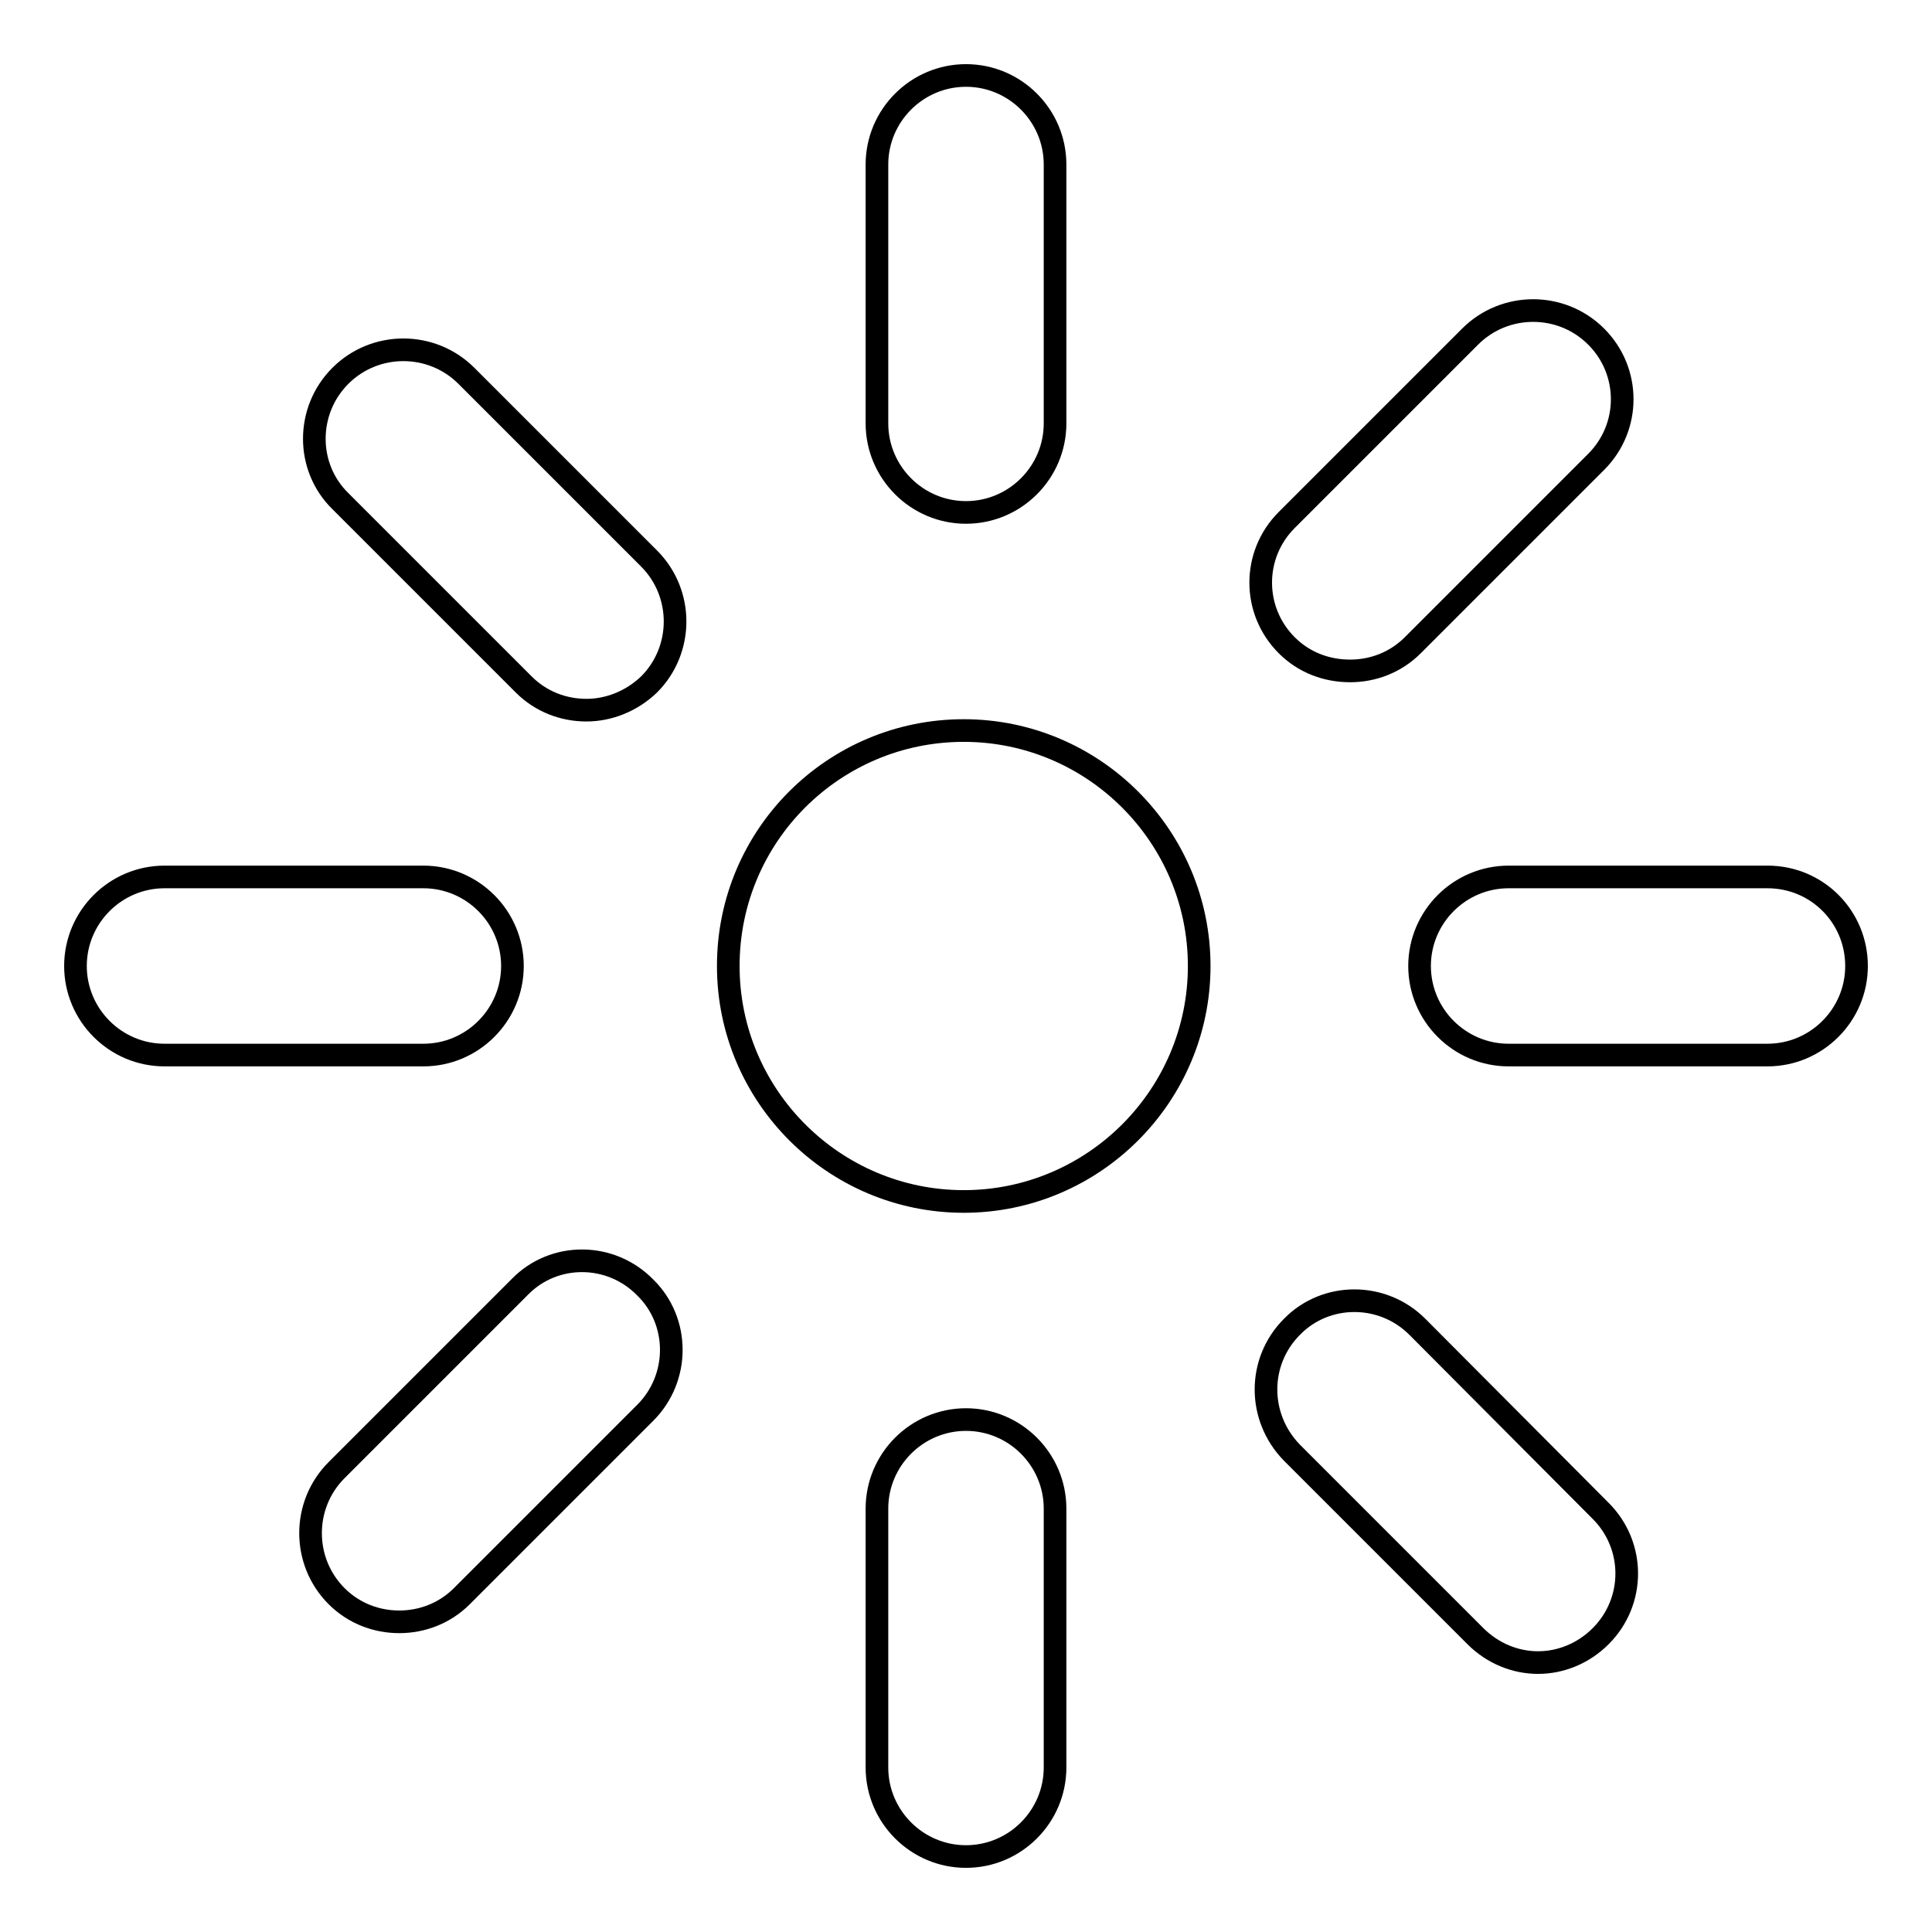 <?xml version="1.0" encoding="utf-8"?>
<!-- Svg Vector Icons : http://www.onlinewebfonts.com/icon -->
<!DOCTYPE svg PUBLIC "-//W3C//DTD SVG 1.1//EN" "http://www.w3.org/Graphics/SVG/1.1/DTD/svg11.dtd">
<svg version="1.1" xmlns="http://www.w3.org/2000/svg" xmlns:xlink="http://www.w3.org/1999/xlink" x="0px" y="0px" viewBox="0 0 256 256" enable-background="new 0 0 256 256" xml:space="preserve">
<g><g><g><g id="Sun"><g><path stroke-width="3" fill-opacity="0" stroke="#000000"  d="M127.7,96.8c-17.2,0-31.2,13.9-31.2,31.2c0,17.2,14,31.2,31.2,31.2s31.2-14,31.2-31.2C158.9,110.8,144.9,96.8,127.7,96.8z M234.2,116.2h-34.3c-6.5,0-11.8,5.3-11.8,11.8c0,6.5,5.3,11.8,11.8,11.8h34.3c6.5,0,11.8-5.3,11.8-11.8C246,121.5,240.8,116.2,234.2,116.2z M67.9,128c0-6.5-5.3-11.8-11.8-11.8H21.8c-6.5,0-11.8,5.3-11.8,11.8c0,6.5,5.3,11.8,11.8,11.8h34.3C62.6,139.8,67.9,134.5,67.9,128z M128,188.1c-6.5,0-11.8,5.3-11.8,11.8v34.3c0,6.5,5.3,11.8,11.8,11.8c6.5,0,11.8-5.3,11.8-11.8v-34.3C139.8,193.4,134.5,188.1,128,188.1z M128,67.9c6.5,0,11.8-5.3,11.8-11.8V21.8c0-6.5-5.3-11.8-11.8-11.8c-6.5,0-11.8,5.3-11.8,11.8v34.3C116.2,62.6,121.5,67.9,128,67.9z M68.9,170.5l-24.3,24.3c-4.6,4.6-4.6,12.1,0,16.7c2.3,2.3,5.3,3.4,8.3,3.4c3,0,6-1.1,8.3-3.4l24.3-24.3c4.6-4.6,4.6-12.1,0-16.6C80.9,165.9,73.4,165.9,68.9,170.5z M178.9,88.9c3,0,6-1.1,8.3-3.4l24.3-24.3c4.6-4.6,4.6-12,0-16.6s-12.1-4.6-16.7,0l-24.3,24.3c-4.6,4.6-4.6,12,0,16.6C172.8,87.8,175.8,88.9,178.9,88.9z M61.8,49.8c-4.6-4.6-12.1-4.6-16.7,0s-4.6,12.1,0,16.6l24.3,24.3c2.3,2.3,5.3,3.4,8.3,3.4c3,0,6-1.2,8.3-3.4c4.6-4.6,4.6-12.1,0-16.7L61.8,49.8z M187.8,175.8c-4.6-4.6-12.1-4.6-16.6,0c-4.6,4.6-4.6,12,0,16.7l24.3,24.3c2.3,2.3,5.3,3.5,8.3,3.5c3,0,6-1.2,8.3-3.5c4.6-4.6,4.6-12,0-16.6L187.8,175.8z"/></g></g></g><g></g><g></g><g></g><g></g><g></g><g></g><g></g><g></g><g></g><g></g><g></g><g></g><g></g><g></g><g></g></g></g>
</svg>